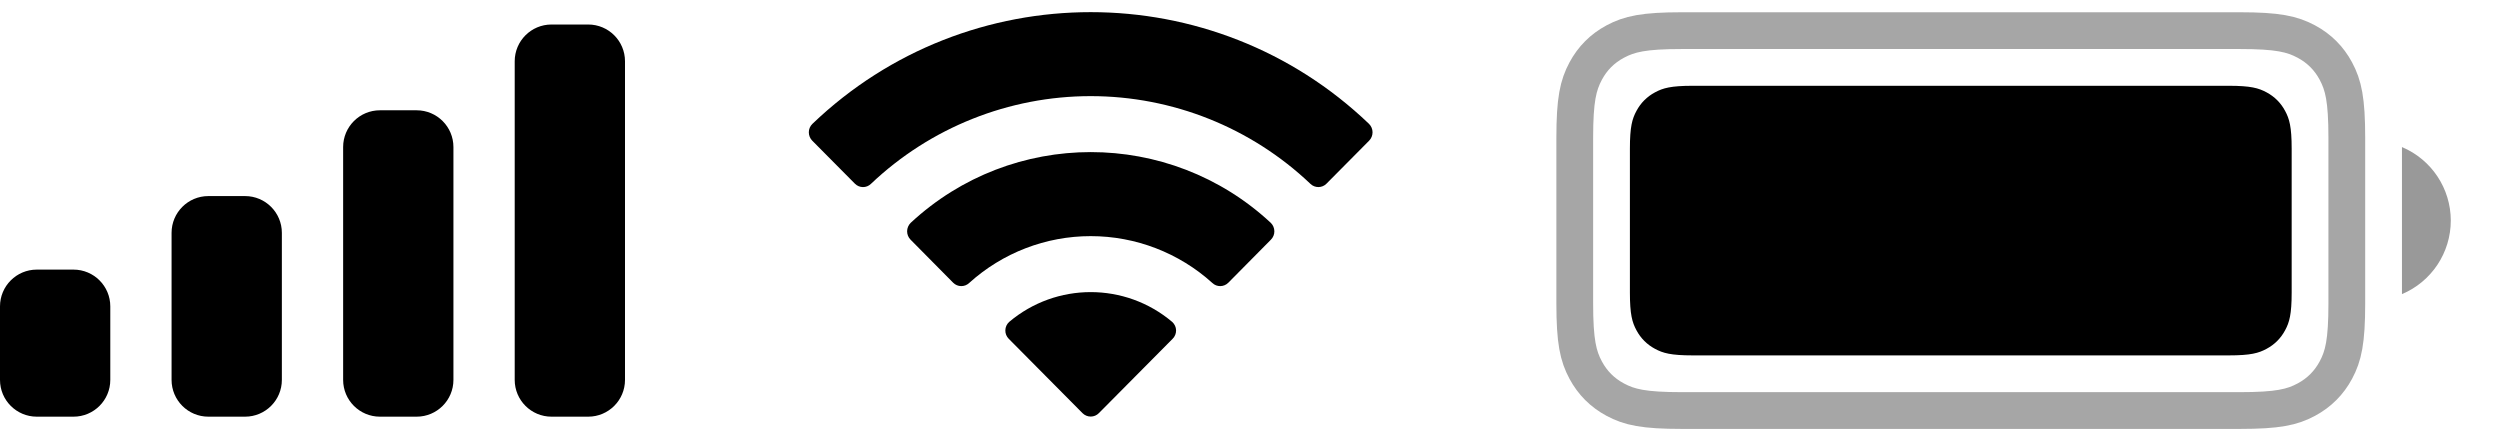 <?xml version="1.0" encoding="utf-8"?>
<svg xmlns="http://www.w3.org/2000/svg" fill="none" height="100%" overflow="visible" preserveAspectRatio="none" style="display: block;" viewBox="0 0 51 9" width="100%">
<g id="icons">
<g id="Battery">
<path clip-rule="evenodd" d="M45.686 0.625H34.314C33.529 0.625 33.239 0.694 32.95 0.848C32.69 0.987 32.487 1.19 32.348 1.45C32.194 1.739 32.125 2.029 32.125 2.814V6.186C32.125 6.971 32.194 7.262 32.348 7.55C32.487 7.81 32.69 8.013 32.95 8.152C33.239 8.307 33.529 8.375 34.314 8.375H45.686C46.471 8.375 46.761 8.307 47.05 8.152C47.31 8.013 47.513 7.81 47.652 7.55C47.806 7.262 47.875 6.971 47.875 6.186V2.814C47.875 2.029 47.806 1.739 47.652 1.45C47.513 1.19 47.31 0.987 47.05 0.848C46.761 0.694 46.471 0.625 45.686 0.625Z" fill-rule="evenodd" id="Border" opacity="0.35" stroke="black" stroke-width="0.75"/>
<path d="M49 3V6C49.603 5.746 49.996 5.155 49.996 4.5C49.996 3.845 49.603 3.254 49 3Z" fill="black" id="Cap" opacity="0.4"/>
<path d="M34.532 1.75H45.468C45.914 1.75 46.075 1.796 46.238 1.884C46.401 1.971 46.529 2.099 46.616 2.262C46.704 2.425 46.75 2.586 46.75 3.032V5.968C46.75 6.414 46.704 6.575 46.616 6.738C46.529 6.901 46.401 7.029 46.238 7.116C46.075 7.204 45.914 7.25 45.468 7.25H34.532C34.086 7.25 33.925 7.204 33.762 7.116C33.599 7.029 33.471 6.901 33.384 6.738C33.296 6.575 33.25 6.414 33.25 5.968V3.032C33.25 2.586 33.296 2.425 33.384 2.262C33.471 2.099 33.599 1.971 33.762 1.884C33.925 1.796 34.086 1.75 34.532 1.75Z" fill="black" id="Capacity"/>
</g>
<path d="M22.25 1.961C23.919 1.961 25.524 2.602 26.733 3.751C26.824 3.839 26.97 3.838 27.059 3.748L27.93 2.87C27.975 2.825 28 2.763 28 2.699C28 2.634 27.974 2.573 27.928 2.527C24.754 -0.512 19.746 -0.512 16.573 2.527C16.526 2.573 16.5 2.634 16.5 2.698C16.5 2.763 16.525 2.825 16.57 2.87L17.441 3.748C17.531 3.838 17.676 3.84 17.767 3.751C18.977 2.602 20.582 1.961 22.25 1.961ZM22.25 4.817C23.167 4.817 24.051 5.157 24.731 5.772C24.823 5.86 24.967 5.858 25.057 5.768L25.926 4.89C25.972 4.844 25.998 4.782 25.997 4.717C25.996 4.652 25.97 4.59 25.923 4.545C23.854 2.622 20.649 2.622 18.579 4.545C18.533 4.59 18.506 4.652 18.505 4.717C18.505 4.782 18.53 4.844 18.576 4.89L19.445 5.768C19.535 5.858 19.68 5.86 19.772 5.772C20.451 5.158 21.334 4.817 22.25 4.817ZM23.921 6.912C23.968 6.866 23.993 6.804 23.992 6.738C23.991 6.673 23.962 6.612 23.914 6.568C22.954 5.756 21.547 5.756 20.586 6.568C20.538 6.612 20.51 6.673 20.509 6.738C20.507 6.803 20.533 6.866 20.579 6.912L22.083 8.428C22.128 8.473 22.188 8.498 22.25 8.498C22.313 8.498 22.373 8.473 22.417 8.428L23.921 6.912Z" fill="black" id="Wifi"/>
<path d="M0.75 5.5H1.5C1.914 5.5 2.25 5.836 2.25 6.25V7.75C2.25 8.164 1.914 8.5 1.5 8.5H0.75C0.336 8.5 0 8.164 0 7.75V6.25C0 5.836 0.336 5.5 0.75 5.5ZM4.25 4H5C5.414 4 5.75 4.336 5.75 4.75V7.75C5.75 8.164 5.414 8.5 5 8.5H4.25C3.836 8.5 3.5 8.164 3.5 7.75V4.75C3.5 4.336 3.836 4 4.25 4ZM7.75 2.25H8.5C8.914 2.25 9.25 2.586 9.25 3V7.75C9.25 8.164 8.914 8.5 8.5 8.5H7.75C7.336 8.5 7 8.164 7 7.75V3C7 2.586 7.336 2.25 7.75 2.25ZM11.25 0.5H12C12.414 0.5 12.75 0.836 12.75 1.25V7.75C12.75 8.164 12.414 8.5 12 8.5H11.25C10.836 8.5 10.5 8.164 10.5 7.75V1.25C10.5 0.836 10.836 0.5 11.25 0.5Z" fill="black" id="Cellular Connection"/>
</g>
</svg>
